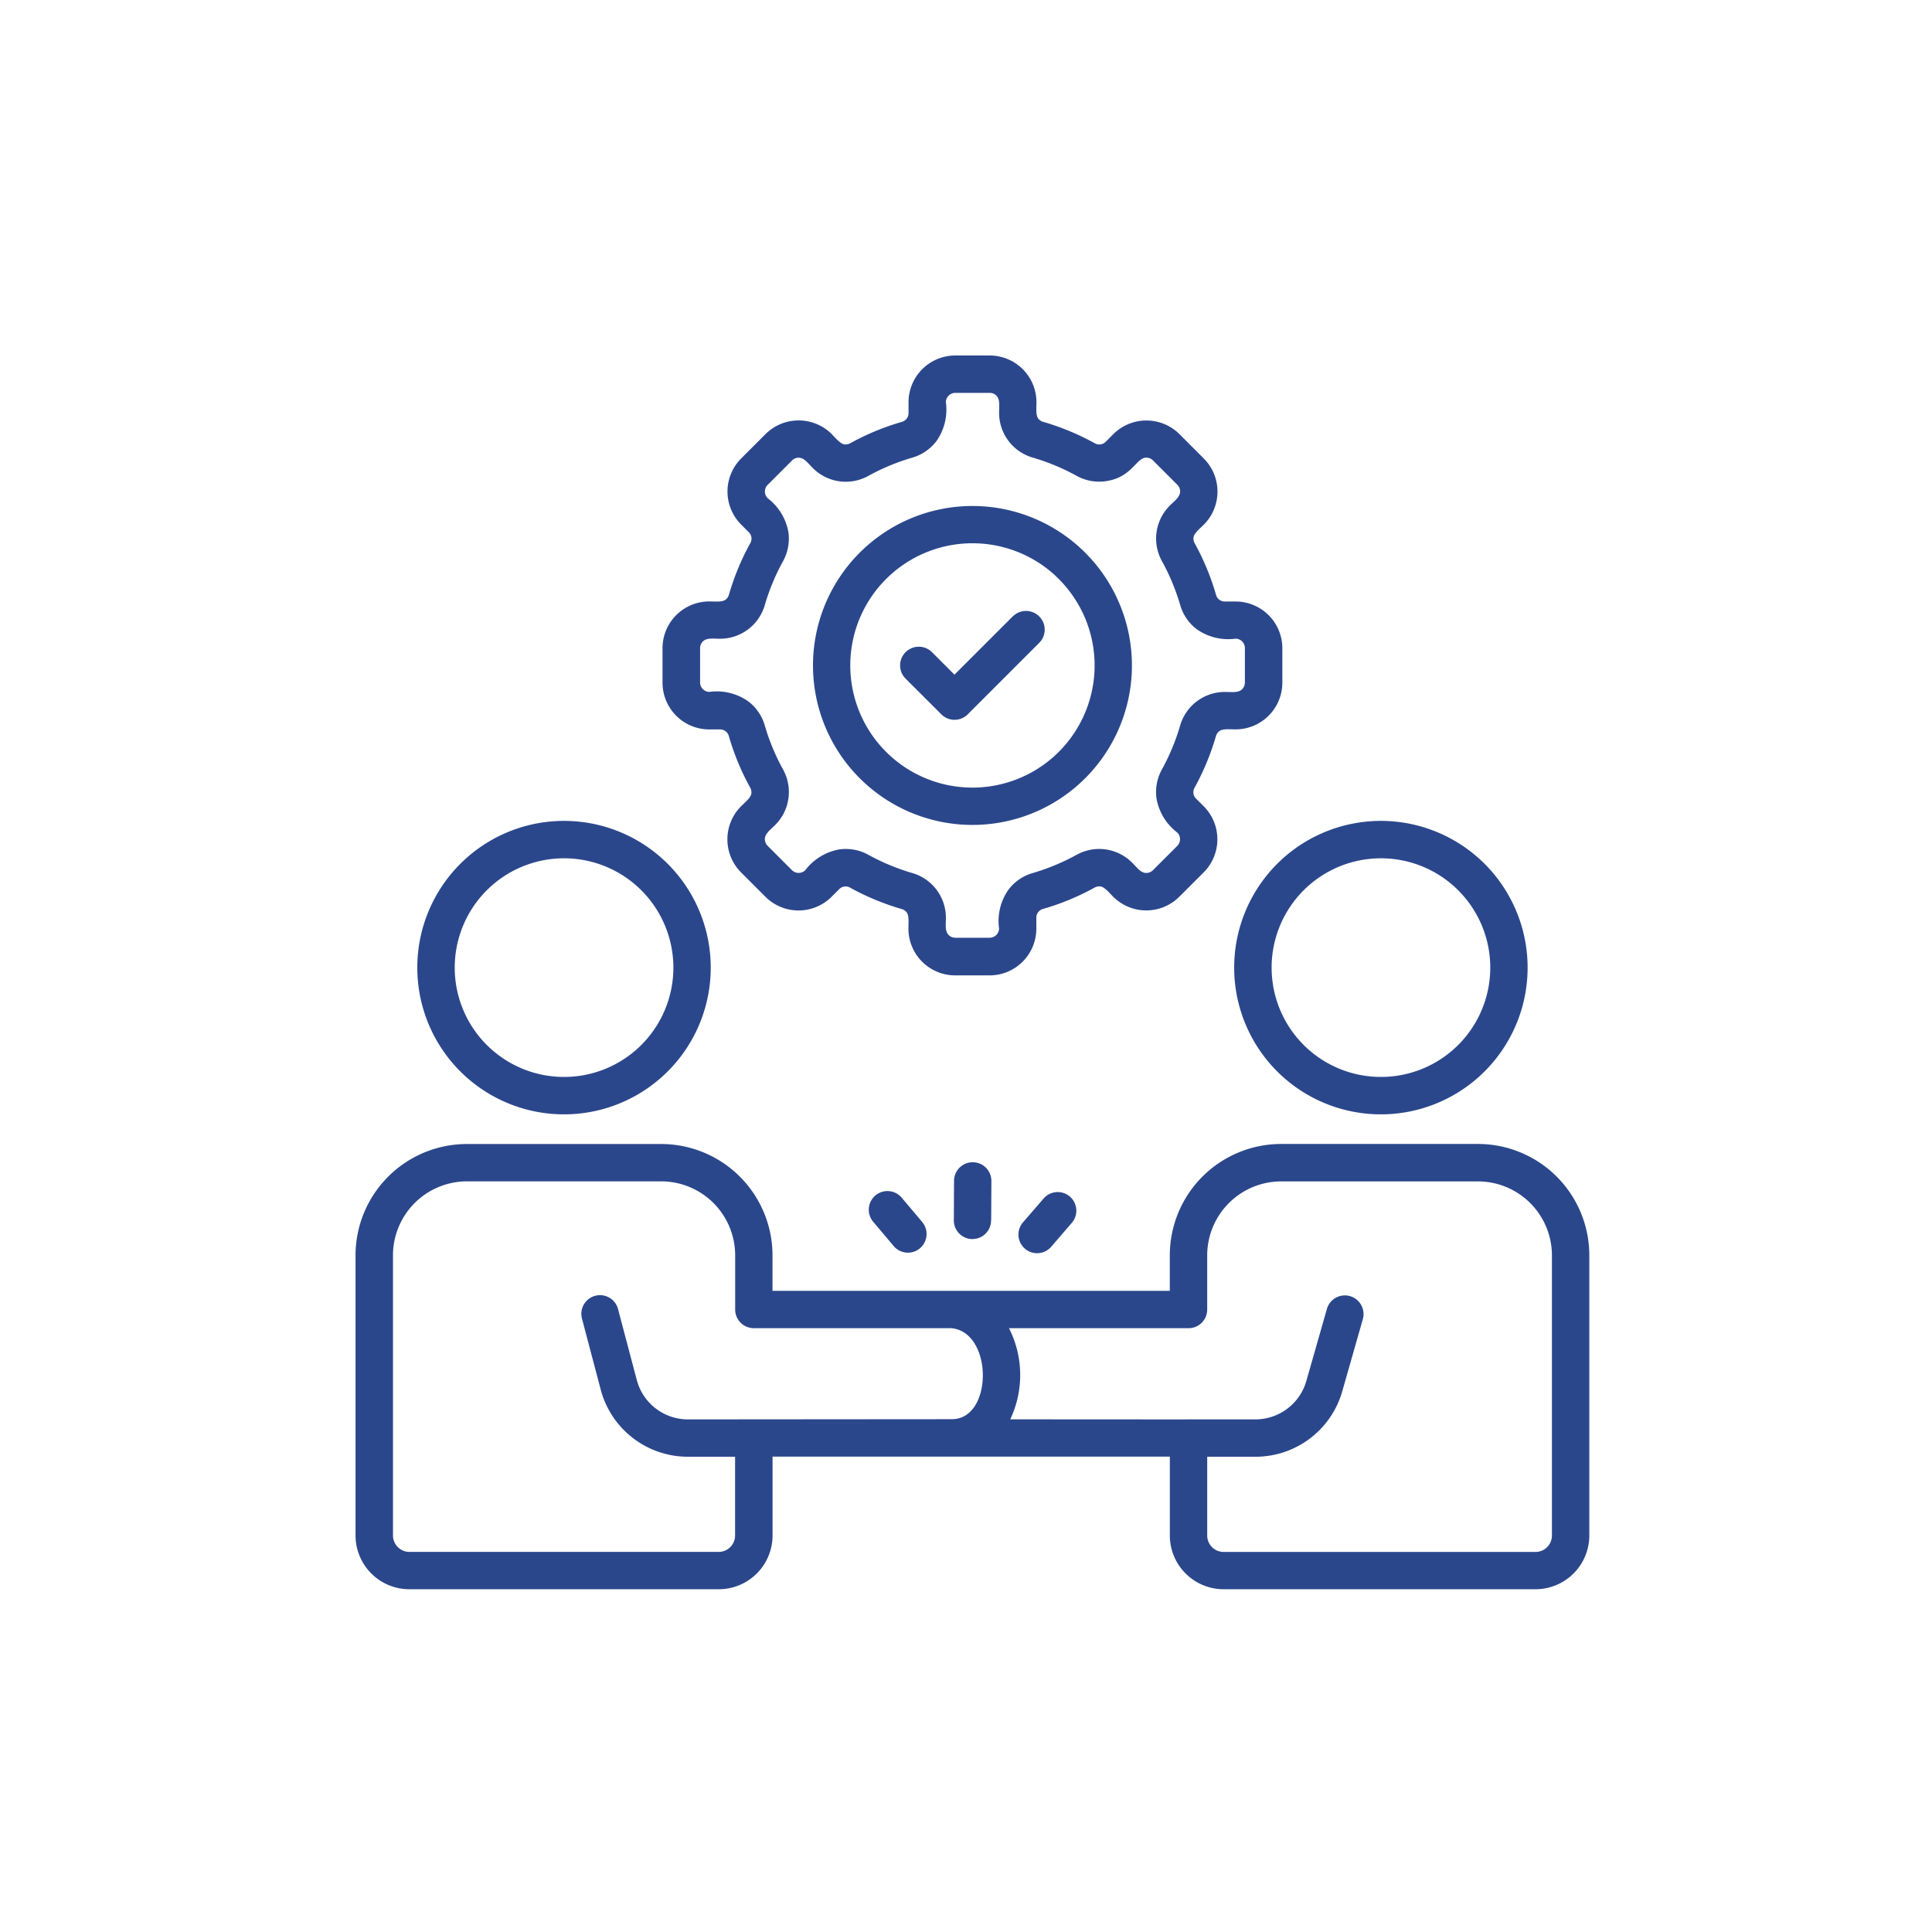 <svg xmlns="http://www.w3.org/2000/svg" width="150" height="150" viewBox="0 0 150 150"><g id="Full_support_during_onboarding_and_validation" data-name="Full support during onboarding and validation" transform="translate(-67 -2620)"><rect id="Rectangle_5210" data-name="Rectangle 5210" width="150" height="150" transform="translate(67 2620)" fill="rgba(38,52,127,0)"></rect><g id="noun-onboarding-7634648" transform="translate(92.104 2645.101)"><path id="Path_8952" data-name="Path 8952" d="M38,11.236c-.382-.382-.67-.8-1.1-.8a.71.71,0,0,0-.512.217l-1.895,1.895a.735.735,0,0,0,0,1.028,4.248,4.248,0,0,1,1.615,2.643,3.622,3.622,0,0,1-.418,2.253,16.874,16.874,0,0,0-1.414,3.4A3.609,3.609,0,0,1,30.8,24.49c-.536,0-1.036-.087-1.335.213a.721.721,0,0,0-.213.512v2.678a.728.728,0,0,0,.725.725,4.22,4.22,0,0,1,3,.725,3.584,3.584,0,0,1,1.3,1.895,16.785,16.785,0,0,0,1.414,3.4,3.61,3.61,0,0,1-.611,4.313c-.382.382-.8.67-.8,1.1a.731.731,0,0,0,.213.516l1.895,1.895a.735.735,0,0,0,1.028,0,4.247,4.247,0,0,1,2.647-1.615,3.622,3.622,0,0,1,2.253.418,16.874,16.874,0,0,0,3.4,1.414,3.609,3.609,0,0,1,2.619,3.478c0,.536-.087,1.036.213,1.335a.73.73,0,0,0,.512.213h2.678a.728.728,0,0,0,.725-.725,4.224,4.224,0,0,1,.725-3,3.584,3.584,0,0,1,1.895-1.3,16.879,16.879,0,0,0,3.4-1.414,3.61,3.61,0,0,1,4.313.611c.382.382.67.8,1.095.8a.731.731,0,0,0,.516-.213l1.895-1.895a.735.735,0,0,0,0-1.028,4.247,4.247,0,0,1-1.615-2.647,3.622,3.622,0,0,1,.418-2.253,16.874,16.874,0,0,0,1.414-3.4,3.61,3.61,0,0,1,3.482-2.619c.536,0,1.036.087,1.335-.213a.723.723,0,0,0,.213-.512V25.211a.728.728,0,0,0-.725-.725,4.244,4.244,0,0,1-3-.725,3.606,3.606,0,0,1-1.3-1.895,16.879,16.879,0,0,0-1.414-3.4,3.61,3.61,0,0,1,.611-4.313c.382-.382.8-.67.8-1.1a.722.722,0,0,0-.213-.512l-1.895-1.895a.728.728,0,0,0-.516-.217c-.8,0-1.1,1.54-3.159,1.832a3.622,3.622,0,0,1-2.253-.418,16.874,16.874,0,0,0-3.4-1.414,3.614,3.614,0,0,1-2.619-3.478c0-.536.087-1.036-.213-1.335a.707.707,0,0,0-.512-.213H49.06a.728.728,0,0,0-.725.725,4.239,4.239,0,0,1-.725,3.005,3.606,3.606,0,0,1-1.895,1.3,16.879,16.879,0,0,0-3.4,1.414A3.61,3.61,0,0,1,38,11.236ZM53.535,22.753a1.451,1.451,0,0,1,2.052,2.052l-5.554,5.554a1.45,1.45,0,0,1-2.052,0L45.2,27.582a1.451,1.451,0,0,1,2.052-2.052l1.749,1.749,4.526-4.526ZM82.107,41.537A8.488,8.488,0,1,0,90.6,50.026,8.489,8.489,0,0,0,82.107,41.537Zm-8.055.433a11.392,11.392,0,1,1,0,16.11A11.395,11.395,0,0,1,74.052,41.971ZM67.029,85.1l5.29,0a4.118,4.118,0,0,0,4.014-3.029l1.583-5.546a1.45,1.45,0,1,1,2.789.8l-1.583,5.546A7,7,0,0,1,72.319,88l-3.695,0V94.12a1.276,1.276,0,0,0,1.268,1.272H94.119a1.273,1.273,0,0,0,1.268-1.272V72.35a5.747,5.747,0,0,0-5.727-5.727H74.35a5.747,5.747,0,0,0-5.727,5.727v4.222a1.448,1.448,0,0,1-1.449,1.449H53.235a8.028,8.028,0,0,1,.095,7.074l13.7.008ZM48.7,78.018H33.423a1.448,1.448,0,0,1-1.449-1.449V72.346a5.747,5.747,0,0,0-5.727-5.727H11.134a5.747,5.747,0,0,0-5.727,5.727v21.77a1.276,1.276,0,0,0,1.268,1.272H30.7a1.273,1.273,0,0,0,1.268-1.272V88l-3.608,0a7,7,0,0,1-6.838-5.262L20.087,77.3a1.448,1.448,0,1,1,2.8-.737L24.325,82a4.106,4.106,0,0,0,4.037,3.1l20.446-.016c3.222-.008,3.2-6.846-.106-7.07Zm17.02-2.9V72.346a8.65,8.65,0,0,1,8.63-8.63h15.31a8.65,8.65,0,0,1,8.63,8.63v21.77a4.178,4.178,0,0,1-4.171,4.171H69.893a4.176,4.176,0,0,1-4.171-4.171V87.991H34.877v6.125a4.176,4.176,0,0,1-4.171,4.171l-24.035,0A4.176,4.176,0,0,1,2.5,94.12V72.35a8.65,8.65,0,0,1,8.63-8.63H26.243a8.65,8.65,0,0,1,8.63,8.63v2.769H65.718ZM18.685,41.537a8.488,8.488,0,1,0,8.492,8.488A8.489,8.489,0,0,0,18.685,41.537Zm-8.055.433a11.392,11.392,0,1,1,0,16.11,11.395,11.395,0,0,1,0-16.11ZM46.477,69.755a1.448,1.448,0,1,1-2.21,1.871l-1.591-1.887a1.448,1.448,0,0,1,2.21-1.871l1.591,1.883ZM56.509,71.7A1.446,1.446,0,1,1,54.323,69.8l1.6-1.851a1.446,1.446,0,0,1,2.186,1.895Zm-4.667-2.08a1.446,1.446,0,1,1-2.891-.008l.016-3.033a1.448,1.448,0,1,1,2.9.012l-.016,3.033Zm5-50.015a9.485,9.485,0,1,1-13.4.508A9.493,9.493,0,0,1,56.844,19.6Zm1.973-2.119a12.381,12.381,0,1,1-8.882-3.293,12.389,12.389,0,0,1,8.882,3.293ZM39.466,8.6c.3.3.658.752.989.8a.75.75,0,0,0,.461-.091,19.311,19.311,0,0,1,3.994-1.654.7.7,0,0,0,.524-.7V6.131A3.631,3.631,0,0,1,49.061,2.5h2.678a3.631,3.631,0,0,1,3.628,3.628c0,.425-.067,1,.138,1.268a.745.745,0,0,0,.386.256A19.405,19.405,0,0,1,59.885,9.31a.7.7,0,0,0,.867-.122l.583-.583a3.637,3.637,0,0,1,5.132,0L68.361,10.5a3.635,3.635,0,0,1,0,5.132c-.3.3-.752.658-.8.989a.75.75,0,0,0,.091.461,19.312,19.312,0,0,1,1.654,3.994.7.7,0,0,0,.7.524h.823a3.631,3.631,0,0,1,3.628,3.628V27.9a3.631,3.631,0,0,1-3.628,3.628c-.425,0-1-.067-1.268.138a.736.736,0,0,0-.26.386,19.405,19.405,0,0,1-1.654,3.994.7.7,0,0,0,.122.867l.583.583a3.635,3.635,0,0,1,0,5.132l-1.895,1.895a3.635,3.635,0,0,1-5.132,0c-.3-.3-.658-.752-.989-.8a.75.75,0,0,0-.461.091,19.311,19.311,0,0,1-3.994,1.654.7.7,0,0,0-.524.7V47a3.631,3.631,0,0,1-3.628,3.628H49.053A3.631,3.631,0,0,1,45.426,47c0-.425.067-1-.138-1.268a.73.73,0,0,0-.386-.256,19.405,19.405,0,0,1-3.994-1.654.7.7,0,0,0-.867.122l-.583.583a3.635,3.635,0,0,1-5.132,0l-1.895-1.895a3.635,3.635,0,0,1,0-5.132c.3-.3.752-.658.8-.989a.75.75,0,0,0-.091-.461,19.312,19.312,0,0,1-1.654-3.994.7.7,0,0,0-.7-.524h-.823A3.631,3.631,0,0,1,26.334,27.9V25.222a3.631,3.631,0,0,1,3.628-3.628c.425,0,1,.067,1.268-.138a.735.735,0,0,0,.26-.386,19.405,19.405,0,0,1,1.654-3.994.7.7,0,0,0-.122-.867l-.583-.583a3.635,3.635,0,0,1,0-5.132L34.334,8.6a3.642,3.642,0,0,1,5.136,0Z" transform="translate(0 0)" fill="#2b478c" fill-rule="evenodd"></path></g></g></svg>